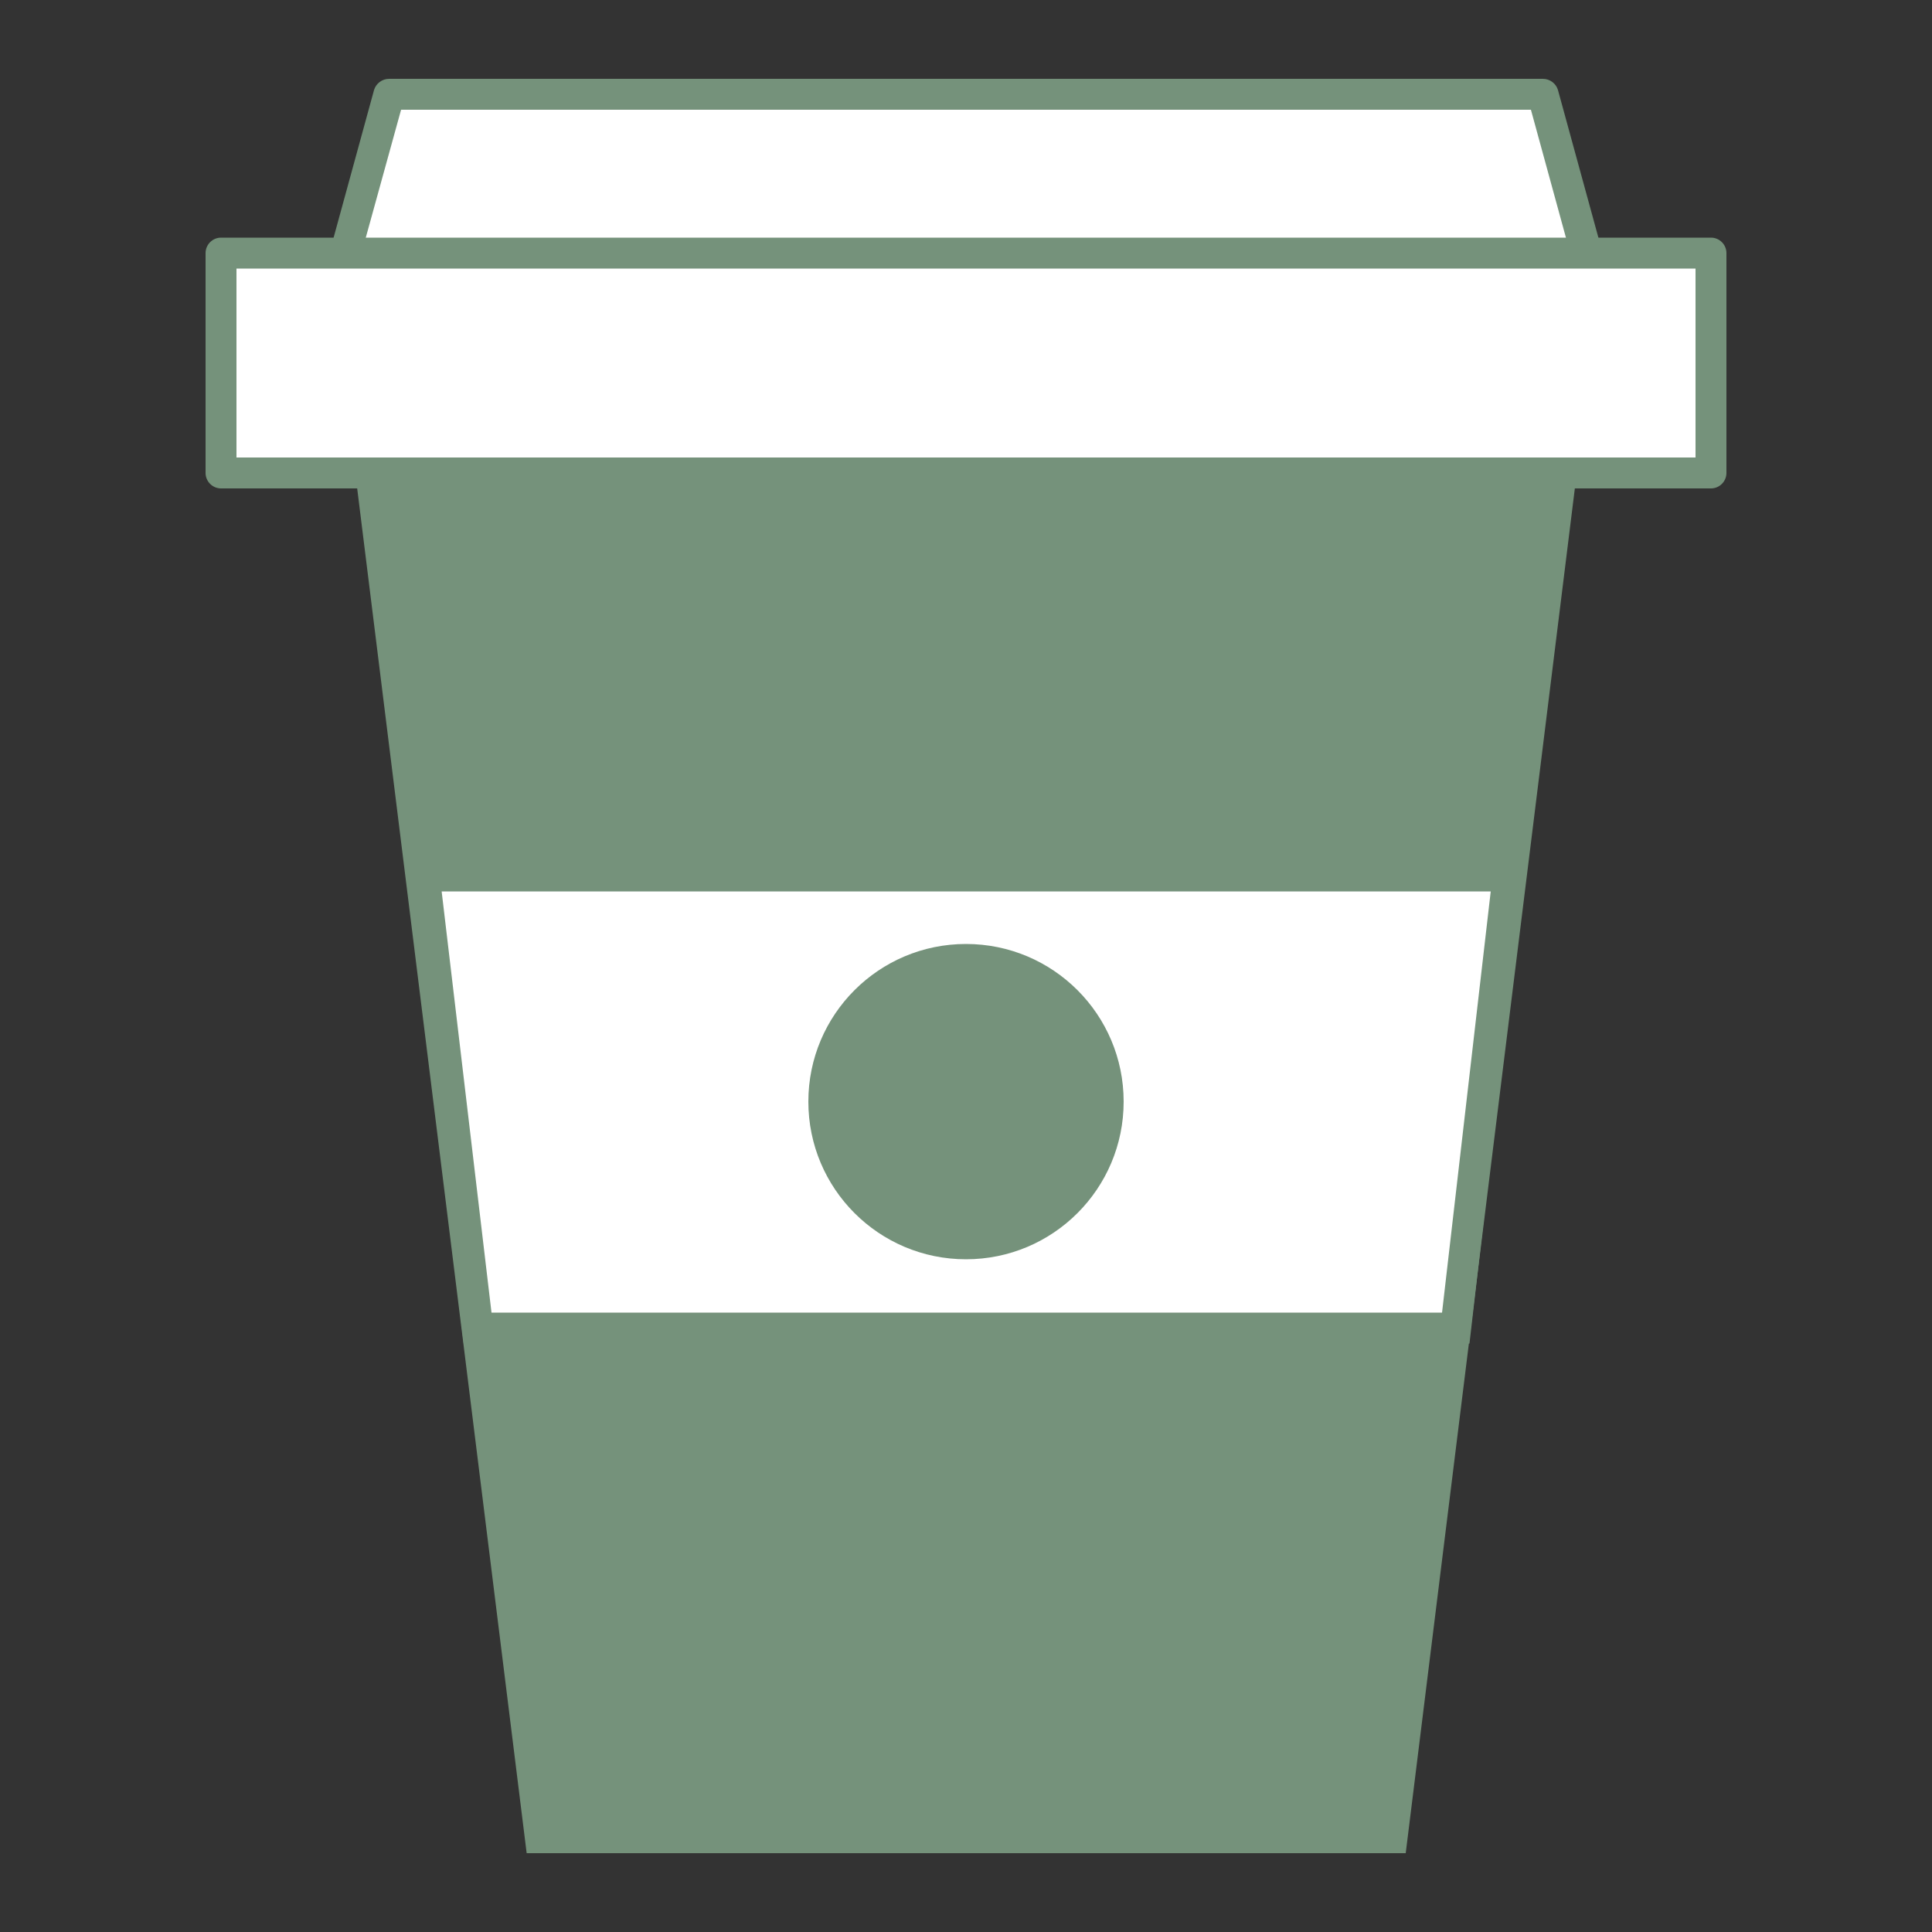 <?xml version="1.0" encoding="utf-8"?>
<!-- Generator: Adobe Illustrator 25.4.1, SVG Export Plug-In . SVG Version: 6.00 Build 0)  -->
<svg version="1.1" id="Layer_1" xmlns="http://www.w3.org/2000/svg" xmlns:xlink="http://www.w3.org/1999/xlink" x="0px" y="0px"
	 viewBox="0 0 500 500" style="enable-background:new 0 0 500 500;" xml:space="preserve">
<rect x="0" y="0" width="500" height="500" fill="#333333" stroke="none"/>
<style type="text/css">
	.st0{fill-rule:evenodd;clip-rule:evenodd;fill:#FFFFFF;}
	.st1{clip-path:url(#SVGID_00000057864962681614319020000016048233515458789790_);}
	.st2{fill:#FFFFFF;}
	.st3{clip-path:url(#SVGID_00000132048570099117296610000009005676731175486378_);}
	.st4{fill:#75927B;}
	.st5{clip-path:url(#SVGID_00000116932433531312233530000000194244541294153919_);}
	.st6{fill-rule:evenodd;clip-rule:evenodd;fill:#75927B;}
</style>
<g>
	<g>
		<g>
			<g id="SVGID_1_">
				<polygon class="st0" points="100.7,24.4 86.4,76.6 413.6,76.6 399.3,24.4 				"/>
			</g>
		</g>
		<g>
			<g>
				<defs>
					<polygon id="SVGID_00000096762189991206896510000012350851403118275261_" points="100.7,24.4 86.4,76.6 413.6,76.6 399.3,24.4 
											"/>
				</defs>
				<clipPath id="SVGID_00000026843354967057520010000010226667014450585222_">
					<use xlink:href="#SVGID_00000096762189991206896510000012350851403118275261_"  style="overflow:visible;"/>
				</clipPath>
				<g style="clip-path:url(#SVGID_00000026843354967057520010000010226667014450585222_);">
					<g>
						<g id="SVGID_3_">
							<rect x="-879.2" y="-1110.9" class="st2" width="7497.5" height="7497.5"/>
						</g>
					</g>
					<g>
						<g>
							<defs>
								
									<rect id="SVGID_00000022551230289465542030000004483702949575030171_" x="-879.2" y="-1110.9" width="7497.5" height="7497.5"/>
							</defs>
							<clipPath id="SVGID_00000085961155511709023120000009583070606770556558_">
								<use xlink:href="#SVGID_00000022551230289465542030000004483702949575030171_"  style="overflow:visible;"/>
							</clipPath>
							<g style="clip-path:url(#SVGID_00000085961155511709023120000009583070606770556558_);">
								<rect x="59.7" y="-2.3" class="st2" width="380.7" height="105.7"/>
								<path class="st4" d="M440.4,107.4H59.7c-2.2,0-4-1.8-4-4V-2.3c0-2.2,1.8-4,4-4h380.7c2.2,0,4,1.8,4,4v105.7
									C444.4,105.6,442.6,107.4,440.4,107.4z M63.7,99.4h372.7V1.7H63.7V99.4z"/>
							</g>
						</g>
					</g>
					<g>
						<g id="SVGID_00000177486299806243232290000002904126566923537828_">
							<path class="st4" d="M6618.3,6390.6H-879.2c-2.2,0-4-1.8-4-4v-7497.5c0-2.2,1.8-4,4-4h7497.5c2.2,0,4,1.8,4,4v7497.5
								C6622.3,6388.8,6620.5,6390.6,6618.3,6390.6z M-875.2,6382.6h7489.5v-7489.5H-875.2V6382.6z"/>
						</g>
					</g>
				</g>
			</g>
		</g>
		<g>
			<g id="SVGID_00000029739674831189916010000013008030581146881197_">
				<path class="st4" d="M413.6,80.6H86.4c-1.2,0-2.4-0.6-3.2-1.6s-1-2.3-0.7-3.5l14.3-52.2c0.5-1.7,2.1-2.9,3.9-2.9h298.6
					c1.8,0,3.4,1.2,3.9,2.9l14.3,52.2c0.3,1.2,0.1,2.5-0.7,3.5C416,80,414.8,80.6,413.6,80.6z M91.6,72.6h316.7l-12.1-44.2H103.8
					L91.6,72.6z"/>
			</g>
		</g>
	</g>
	<g>
		<g>
			<polygon class="st4" points="363.8,479.6 136.3,479.6 88.8,97.1 411.2,97.1 			"/>
		</g>
	</g>
	<g>
		<rect x="57.2" y="65.5" class="st0" width="385.6" height="56.9"/>
		<path class="st4" d="M442.8,126.4H57.2c-2.2,0-4-1.8-4-4V65.5c0-2.2,1.8-4,4-4h385.6c2.2,0,4,1.8,4,4v56.9
			C446.8,124.6,445,126.4,442.8,126.4z M61.2,118.4h377.6V69.5H61.2V118.4z"/>
	</g>
	<g>
		<g>
			<g id="SVGID_5_">
				<polygon class="st0" points="109.8,226.7 390.2,226.7 376.7,343.7 123.6,343.7 				"/>
			</g>
		</g>
		<g>
			<g>
				<defs>
					<polygon id="SVGID_00000124843402945389222610000015997689687602857365_" points="109.8,226.7 390.2,226.7 376.7,343.7 
						123.6,343.7 					"/>
				</defs>
				<clipPath id="SVGID_00000091723291908868587830000005609939656149404331_">
					<use xlink:href="#SVGID_00000124843402945389222610000015997689687602857365_"  style="overflow:visible;"/>
				</clipPath>
				<g style="clip-path:url(#SVGID_00000091723291908868587830000005609939656149404331_);">
					<g>
						<g id="SVGID_7_">
							<rect x="-846.6" y="-1110.9" class="st2" width="7270.9" height="7497.5"/>
						</g>
					</g>
					<g>
						<g id="SVGID_00000146487837295244599160000017225996478259773365_">
							<path class="st4" d="M6428.3,6390.6H-850.6v-7505.5h7278.9V6390.6z M-842.6,6382.6h7262.9v-7489.5H-842.6V6382.6z"/>
						</g>
					</g>
				</g>
			</g>
		</g>
		<g>
			<g id="SVGID_00000075122010594719923830000015418098709309515454_">
				<path class="st4" d="M380.3,347.7H120l-14.7-125h289.4L380.3,347.7z M127.2,339.7h246l12.6-109H114.3L127.2,339.7z"/>
			</g>
		</g>
	</g>
	<g>
		<g>
			<circle class="st6" cx="250" cy="285.1" r="40.8"/>
		</g>
	</g>
</g>
</svg>
